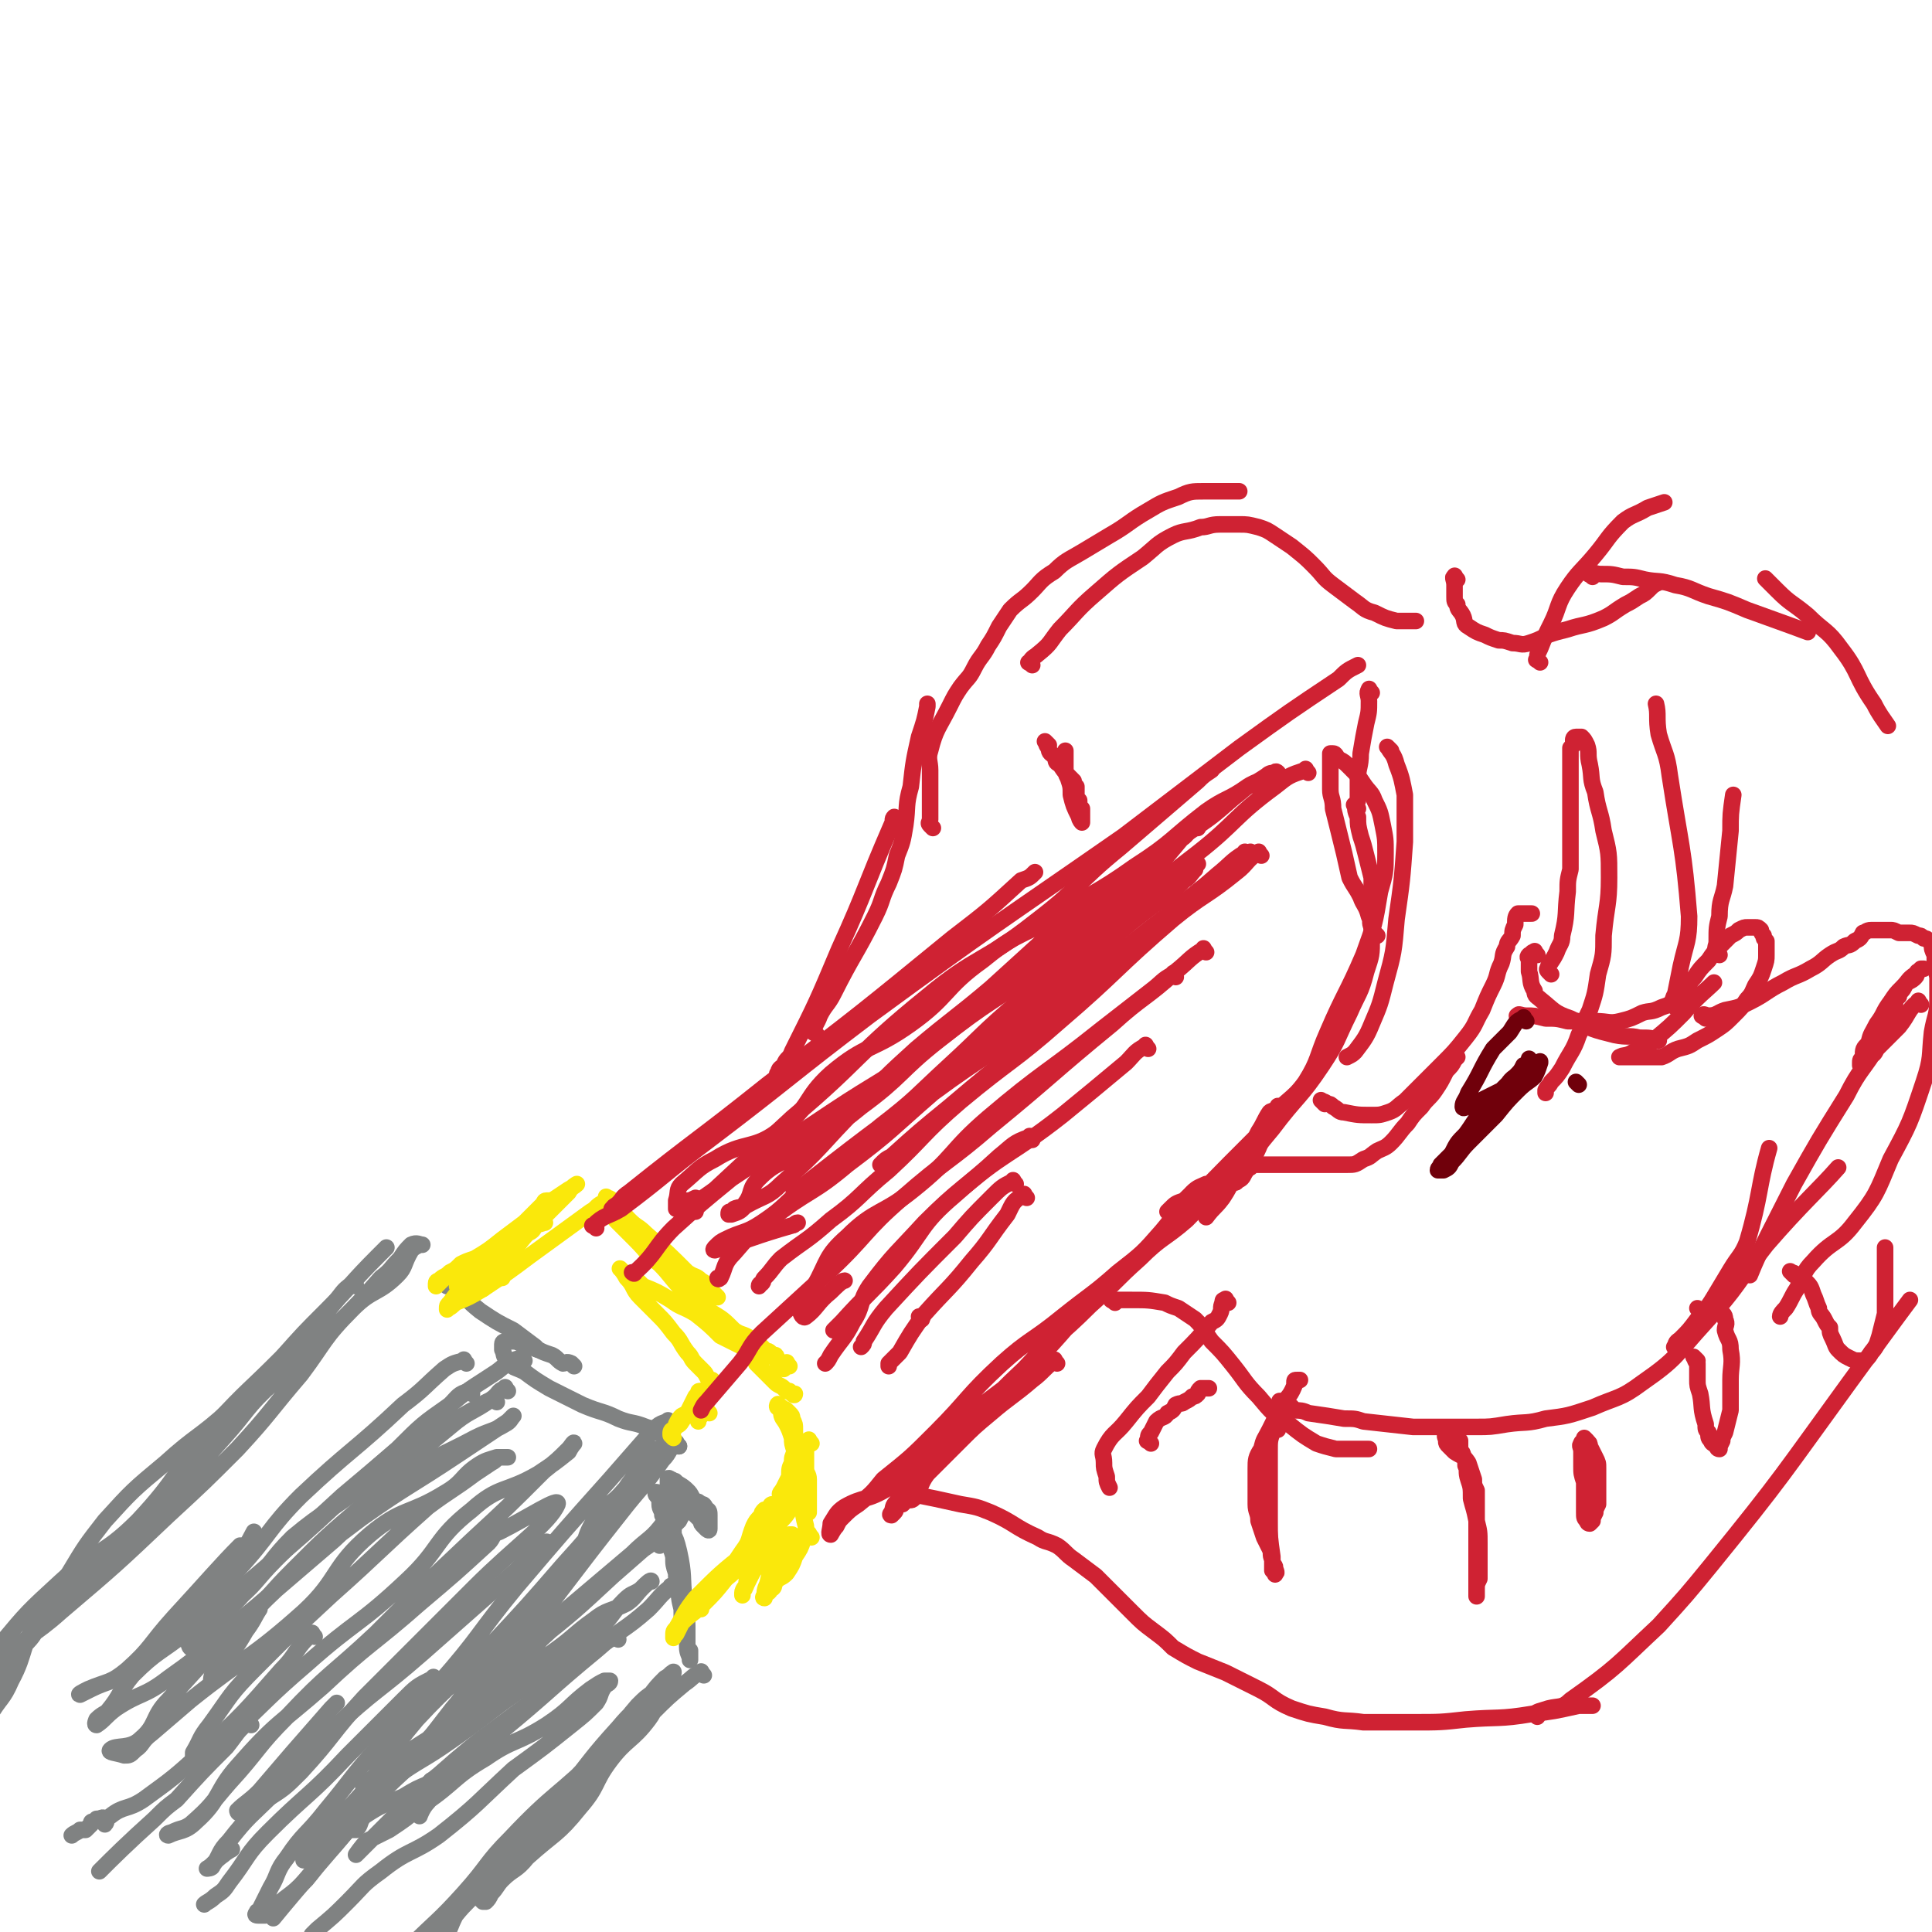 <svg viewBox='0 0 700 700' version='1.1' xmlns='http://www.w3.org/2000/svg' xmlns:xlink='http://www.w3.org/1999/xlink'><g fill='none' stroke='#808282' stroke-width='6' stroke-linecap='round' stroke-linejoin='round'><path d='M1,597c-1,-1 -2,-1 -1,-1 10,-12 10,-12 22,-23 13,-12 15,-9 28,-22 15,-16 13,-18 28,-35 12,-13 12,-12 24,-24 8,-9 8,-9 16,-17 10,-10 9,-10 19,-20 1,-1 1,-1 3,-3 '/><path d='M129,466c-1,-1 -1,-2 -1,-1 -3,2 -3,2 -6,6 -5,6 -5,6 -11,12 -14,14 -14,14 -28,28 -11,10 -12,9 -23,19 -12,10 -12,10 -22,21 -7,9 -7,9 -13,19 -5,8 -4,8 -10,17 -3,6 -3,6 -8,11 -2,3 -2,2 -4,5 -1,1 0,2 0,3 -1,0 -1,0 -1,0 -1,0 -1,0 -1,1 -1,0 -1,0 -1,0 -1,0 -1,0 -1,1 0,0 0,0 0,1 0,0 0,1 0,0 1,-3 0,-5 2,-7 9,-10 11,-9 21,-18 20,-17 20,-17 39,-35 13,-12 13,-12 25,-24 12,-13 11,-13 23,-27 9,-12 8,-13 19,-24 7,-7 9,-5 16,-12 3,-3 2,-4 5,-9 1,-1 1,-1 3,-2 0,0 1,0 1,0 -1,0 -2,-1 -4,0 -2,2 -2,2 -4,5 -4,4 -3,4 -7,7 -7,8 -7,8 -15,16 -12,11 -13,10 -24,22 -10,9 -9,10 -18,20 -10,11 -9,11 -20,21 -12,12 -13,11 -25,23 -11,10 -13,9 -21,21 -8,10 -5,12 -11,23 -3,7 -4,6 -8,13 -4,5 -6,8 -8,11 '/><path d='M162,466c-1,-1 -2,-2 -1,-1 1,0 2,1 4,2 5,4 4,4 9,8 6,4 6,4 12,7 4,3 4,3 8,6 0,0 0,1 1,1 '/><path d='M208,495c-1,-1 -1,-1 -1,-1 -2,-1 -2,0 -3,0 -2,-1 -2,-2 -4,-3 -3,-1 -3,-1 -5,-2 -3,-1 -3,-1 -5,-2 -2,0 -2,-1 -4,-1 -1,0 -1,0 -3,0 0,0 -1,0 -1,1 0,0 0,1 0,2 1,2 0,2 2,4 2,3 2,2 6,4 4,3 4,3 9,6 6,3 6,3 12,6 7,3 7,2 13,5 5,2 5,1 10,3 3,1 3,1 6,3 1,1 1,1 3,2 1,1 1,1 2,2 0,0 0,0 1,0 0,0 0,0 0,0 '/><path d='M246,524c-1,-1 -1,-2 -1,-1 -3,2 -2,3 -5,6 -7,10 -8,10 -15,19 -19,24 -19,25 -38,49 -14,17 -15,17 -29,33 -12,13 -13,12 -25,25 -17,20 -25,29 -34,40 '/><path d='M243,516c-1,-1 -1,-2 -1,-1 -4,1 -4,2 -7,5 -7,8 -7,8 -14,16 -17,19 -17,19 -34,39 -14,17 -13,18 -28,35 -10,12 -12,11 -22,23 -10,11 -9,11 -19,23 -7,9 -8,8 -14,17 -4,5 -3,6 -6,11 -2,4 -2,4 -4,8 0,1 -1,0 -1,1 -1,1 0,1 1,1 0,0 0,0 1,0 0,0 0,0 1,0 0,-1 0,-1 1,-2 0,0 0,-1 1,-1 2,-2 3,-1 5,-3 4,-3 4,-3 8,-7 5,-6 4,-6 10,-12 11,-13 11,-13 22,-25 11,-12 11,-12 21,-25 7,-8 5,-9 12,-16 8,-9 9,-8 17,-17 8,-9 9,-9 15,-19 5,-8 3,-10 8,-17 4,-6 5,-4 10,-10 4,-4 3,-5 7,-10 1,-2 1,-3 3,-5 0,0 1,0 2,0 0,0 0,0 0,1 0,1 0,1 -1,2 -1,1 -1,1 -3,2 -2,3 -3,3 -5,6 -4,5 -3,6 -8,11 -8,10 -8,10 -17,20 -13,15 -13,15 -27,30 -12,13 -13,12 -26,26 -11,13 -10,14 -20,27 -9,10 -9,10 -18,20 -2,2 -1,2 -3,4 '/><path d='M246,538c-1,-1 -2,-2 -1,-1 1,1 2,1 4,3 1,1 1,1 2,3 0,0 0,0 1,1 1,0 1,0 2,1 1,0 1,0 2,2 1,0 1,1 1,2 0,1 0,1 0,2 0,0 0,0 0,1 0,0 0,0 0,1 0,0 0,0 0,1 0,0 0,0 0,0 0,1 -1,0 -1,0 -1,-1 -1,-1 -1,-1 -1,-1 -1,-1 -1,-2 -1,-1 -1,-1 -3,-3 -1,-2 0,-2 -2,-4 -1,-2 -1,-2 -3,-4 -1,-1 -1,-1 -2,-3 0,-1 -1,-1 -1,-1 -1,-1 -1,0 -1,0 0,3 0,3 1,6 0,6 0,6 1,11 0,5 0,5 1,11 0,5 0,5 1,10 0,5 0,5 1,9 0,4 0,4 1,7 0,3 0,3 1,5 0,2 0,2 1,3 0,1 0,1 0,2 0,0 0,0 0,1 0,0 0,1 0,0 0,-1 -1,-2 -1,-4 0,-4 0,-4 0,-8 0,-4 -1,-4 -1,-9 -1,-9 0,-9 -2,-18 -1,-4 -1,-4 -3,-8 -1,-3 -1,-3 -3,-5 0,-2 -1,-2 -1,-4 0,-1 0,-1 0,-2 0,-1 -1,-1 -1,-1 -1,-1 0,-2 0,-1 0,0 0,1 1,2 1,3 1,3 2,6 0,4 0,4 1,8 0,3 1,3 2,7 0,3 0,3 1,6 0,2 0,2 1,3 0,2 0,2 1,3 0,1 0,1 1,3 0,0 0,0 0,1 0,0 0,0 0,0 '/><path d='M255,607c-1,-1 -1,-2 -1,-1 -3,1 -3,2 -6,4 -6,5 -6,5 -12,11 -15,15 -16,14 -30,30 -8,9 -7,10 -14,19 -4,5 -4,5 -9,10 -3,3 -3,2 -7,5 -1,1 -2,1 -2,3 0,0 0,0 1,1 0,0 0,0 1,0 1,-1 1,-1 2,-3 2,-2 2,-3 4,-5 4,-4 5,-3 9,-8 10,-9 11,-8 19,-18 7,-8 5,-9 11,-17 6,-8 8,-7 14,-15 3,-4 2,-5 5,-10 2,-2 2,-2 3,-5 1,-1 1,-3 1,-2 -1,0 -1,1 -3,2 -3,3 -3,3 -6,7 -5,5 -6,5 -11,11 -10,11 -10,12 -19,23 -9,10 -9,10 -17,20 -7,7 -7,7 -14,15 -4,5 -5,5 -9,10 -2,4 -2,5 -4,9 -1,1 -2,2 -2,2 -1,0 0,-1 0,-2 0,-1 0,-1 1,-3 1,-2 1,-1 2,-3 3,-4 2,-4 5,-7 6,-7 7,-6 14,-13 12,-14 11,-15 24,-29 9,-10 9,-9 19,-19 4,-5 4,-5 10,-10 3,-2 4,-2 7,-4 0,-1 0,-2 -1,-3 0,0 0,-1 0,0 -1,0 -2,0 -3,1 -3,2 -3,2 -6,5 -7,8 -6,9 -13,17 -16,16 -17,14 -33,31 -9,9 -8,10 -17,20 -9,10 -10,10 -19,19 -8,8 -8,8 -16,16 -2,1 -2,1 -3,3 '/></g>
<g fill='none' stroke='#FAE80B' stroke-width='6' stroke-linecap='round' stroke-linejoin='round'><path d='M167,467c-1,-1 -2,-1 -1,-1 0,-1 2,-1 3,-2 2,-1 2,-1 4,-3 3,-3 3,-3 6,-6 0,0 0,0 1,-1 0,-1 1,-1 1,-2 0,-1 0,-1 0,-1 -1,0 -1,0 -1,1 -2,1 -2,1 -4,2 -2,1 -2,1 -4,2 -3,1 -3,1 -5,2 -2,2 -2,2 -4,3 -2,2 -2,1 -4,3 0,0 -1,0 -1,1 0,0 0,1 0,1 1,-1 1,-1 2,-2 2,-2 2,-2 4,-3 4,-3 4,-3 8,-5 5,-3 5,-3 10,-7 4,-3 4,-3 8,-6 2,-2 2,-2 4,-4 1,-1 1,-1 3,-3 0,0 0,-1 1,-1 0,0 1,0 1,0 -1,1 -1,1 -2,2 -2,2 -2,2 -5,5 -4,4 -4,3 -8,7 -8,7 -8,8 -14,15 -4,4 -4,4 -7,8 -1,1 -1,1 -1,2 0,0 0,1 0,0 1,0 2,-1 3,-2 5,-2 5,-2 10,-5 9,-6 9,-6 17,-12 11,-8 11,-8 22,-16 2,-1 2,-2 4,-3 '/><path d='M182,463c-1,-1 -2,-1 -1,-1 0,-2 1,-2 2,-3 2,-3 1,-4 4,-7 3,-4 3,-4 7,-8 6,-6 6,-6 12,-12 1,-2 3,-3 3,-3 0,0 -1,1 -3,2 -3,2 -3,2 -6,4 -5,4 -5,4 -9,8 -7,5 -7,5 -13,11 -4,3 -4,3 -8,7 -1,1 -1,1 -3,3 0,0 0,0 0,1 0,0 0,1 0,0 2,-1 2,-1 4,-3 4,-3 4,-3 7,-6 4,-3 4,-3 8,-5 2,-2 2,-2 5,-4 2,-1 2,-1 3,-3 1,0 1,-1 2,-1 0,0 0,0 1,0 0,0 1,0 0,0 -2,1 -2,0 -5,2 -3,2 -3,2 -6,5 -3,3 -3,3 -6,6 -2,3 -2,3 -4,6 0,1 -1,1 -1,3 0,1 0,1 0,2 0,0 0,0 0,0 '/><path d='M221,435c-1,-1 -2,-2 -1,-1 1,0 2,1 3,2 3,3 2,3 5,6 3,3 3,2 6,5 8,7 8,7 15,14 3,2 3,1 5,3 2,1 1,1 3,3 0,0 0,0 1,1 0,0 0,0 1,1 0,0 1,1 1,1 0,0 0,0 -1,-1 0,0 0,0 -1,0 -1,-1 -2,-1 -3,-3 -2,-1 -2,-2 -4,-3 -4,-3 -4,-3 -7,-6 -3,-2 -2,-3 -5,-5 -3,-2 -3,-2 -5,-4 -3,-2 -3,-2 -5,-4 -2,-1 -2,-1 -4,-2 -1,0 -1,0 -2,-1 0,-1 0,-1 0,-1 0,-1 -1,0 -1,0 0,1 1,2 2,3 3,3 3,3 6,6 5,5 4,5 9,9 4,4 4,5 8,9 5,4 5,4 10,8 5,3 5,3 9,7 3,2 3,1 6,3 1,1 1,1 3,3 0,0 0,0 1,1 0,0 0,0 1,1 0,0 0,0 0,1 0,0 0,1 0,1 -1,0 -1,-1 -2,-1 -3,-1 -3,-1 -6,-3 -4,-2 -4,-2 -8,-4 -4,-4 -4,-4 -9,-8 -5,-3 -5,-2 -9,-5 -5,-3 -5,-3 -10,-5 -2,-2 -2,-2 -4,-4 -1,0 -2,0 -3,-1 -1,-1 -2,-2 -1,-1 0,0 1,1 2,3 3,3 2,4 5,7 3,3 3,3 6,6 3,3 3,3 6,7 3,3 2,3 5,7 2,2 1,2 3,4 2,2 2,2 3,3 1,1 1,2 2,3 0,0 0,0 1,0 0,0 0,0 0,0 '/><path d='M286,495c-1,-1 -1,-2 -1,-1 -1,0 -1,1 -1,2 0,0 0,-1 0,-1 0,-1 -1,0 -1,0 -1,0 -1,-1 -1,-1 -1,-1 0,-2 -1,-3 -1,0 -1,0 -2,-1 -1,-1 -1,0 -2,-1 -1,-1 -1,-1 -2,-2 0,0 -1,0 -1,0 -1,0 -1,-1 -1,-1 -1,-1 -1,0 -1,0 -1,0 -1,0 -1,0 0,1 0,2 1,3 1,3 1,3 2,5 2,2 2,2 4,4 2,2 2,2 3,3 1,1 2,1 3,2 0,0 0,0 1,1 0,0 0,0 1,0 0,0 0,0 1,1 0,0 0,0 0,0 1,1 1,0 1,0 '/><path d='M294,523c-1,-1 -1,-2 -1,-1 -1,0 -1,0 -1,1 0,1 0,1 0,2 0,2 0,2 0,4 0,3 0,3 0,6 0,2 0,2 0,5 0,2 0,2 0,3 0,1 0,1 0,3 0,0 0,0 0,1 0,0 0,1 0,1 0,0 1,0 1,0 0,0 0,-1 0,-1 0,-1 0,-1 0,-2 0,-2 0,-2 0,-4 0,-3 0,-3 0,-5 0,-2 -1,-2 -1,-4 0,-1 0,-2 0,-3 0,-1 -1,-2 -1,-1 -1,0 0,1 0,3 0,3 0,3 0,6 0,2 0,2 0,5 0,2 0,2 0,4 0,3 0,3 1,7 0,1 0,1 0,3 0,0 0,0 0,1 0,0 0,0 0,0 '/><path d='M294,557c-1,-1 -1,-2 -1,-1 -1,0 -1,1 -2,2 -1,3 -1,3 -3,6 -1,3 -1,3 -3,6 -2,2 -2,1 -4,3 -1,2 0,2 -2,3 0,1 -1,1 -2,2 0,0 -1,1 0,1 0,-2 0,-3 1,-5 1,-4 1,-4 3,-7 2,-3 2,-2 3,-5 1,-2 1,-2 1,-4 0,-1 0,-1 1,-2 0,0 1,0 1,0 -1,0 -2,0 -3,1 -2,1 -2,2 -4,4 -3,3 -3,3 -5,6 -2,2 -2,2 -4,5 -1,1 0,2 -1,3 0,1 -1,1 -1,2 0,0 0,1 0,1 0,-1 0,-2 1,-3 1,-2 1,-2 2,-4 2,-4 3,-4 4,-8 2,-4 2,-4 3,-9 2,-3 2,-3 3,-6 1,-2 1,-2 2,-4 0,-1 0,-1 1,-2 0,-1 0,-1 0,-1 0,-1 0,0 -1,1 -1,0 -1,0 -1,0 -1,-1 0,-1 1,-3 1,-2 1,-2 2,-4 0,-3 0,-3 1,-5 0,-2 0,-2 1,-4 0,-2 0,-2 0,-4 0,-2 0,-2 0,-4 0,-2 0,-2 -1,-4 0,-1 0,-1 -1,-2 -1,-1 -1,-1 -1,-1 -1,-1 -1,0 -2,0 0,0 0,-1 0,-1 0,-1 -1,0 -1,0 -1,0 0,-2 0,-1 0,0 0,1 1,2 0,3 1,3 2,5 1,2 1,2 2,5 0,2 0,2 1,5 0,2 0,2 0,4 0,1 0,1 0,3 0,0 0,0 0,1 0,0 1,0 1,1 0,0 0,0 0,1 0,0 0,0 0,1 0,0 0,0 0,1 0,0 0,0 0,0 0,3 0,3 -1,5 -2,4 -2,5 -5,8 -5,6 -6,5 -12,11 -10,8 -10,8 -19,17 -4,5 -4,6 -7,11 -1,1 -1,1 -1,3 0,0 0,1 0,0 0,0 0,0 1,-1 1,-2 1,-2 2,-4 4,-4 4,-3 8,-7 4,-4 4,-4 8,-9 5,-4 4,-4 9,-9 3,-2 3,-1 6,-4 1,0 1,-1 1,-1 0,-1 0,-1 0,-1 -1,0 -1,0 -2,1 -2,1 -1,1 -3,3 -4,3 -4,3 -7,7 -3,3 -3,3 -6,6 -2,2 -2,2 -4,4 -2,2 -2,2 -3,3 0,1 -1,2 0,2 0,-1 0,-2 1,-4 2,-3 3,-2 5,-5 5,-6 5,-6 9,-12 3,-4 2,-4 4,-9 1,-2 1,-2 3,-4 0,-1 0,-1 1,-2 0,0 0,0 1,0 0,0 0,0 1,-1 0,0 0,-1 1,-1 0,0 0,0 0,0 '/><path d='M257,512c-1,-1 -1,-2 -1,-1 -1,0 -1,0 -1,1 0,0 -1,0 -1,1 -1,0 -1,0 -1,1 0,0 0,1 0,1 0,-1 0,-2 1,-4 0,-1 0,-1 1,-3 0,-2 0,-2 1,-4 0,0 0,-1 1,-1 0,0 1,0 1,0 -1,0 -1,0 -2,0 -1,1 -1,1 -2,2 -1,3 -1,3 -3,5 -2,2 -2,2 -4,3 -1,1 -1,1 -2,3 0,1 0,1 -1,2 0,0 -1,1 -1,1 0,0 0,-1 1,-1 1,-2 2,-1 3,-3 2,-3 2,-3 3,-5 1,-2 1,-2 2,-4 0,0 0,0 1,-1 0,-1 0,-1 1,-1 0,0 1,0 1,0 -1,1 -2,1 -2,2 0,0 0,0 0,1 0,0 0,0 0,0 '/><path d='M244,521c-1,-1 -1,-1 -1,-1 '/></g>
<g fill='none' stroke='#CF2233' stroke-width='6' stroke-linecap='round' stroke-linejoin='round'><path d='M223,439c-1,-1 -2,-1 -1,-1 0,-1 1,-1 2,-2 2,-2 1,-2 4,-4 25,-20 25,-19 50,-39 34,-26 34,-26 67,-53 13,-10 13,-10 25,-21 3,-1 3,-1 5,-3 '/><path d='M216,445c-1,-1 -2,-1 -1,-1 4,-4 5,-3 10,-6 16,-12 16,-13 32,-25 29,-22 29,-23 58,-45 45,-33 46,-33 92,-65 21,-16 21,-16 42,-32 18,-13 18,-13 36,-25 3,-3 3,-3 7,-5 '/><path d='M252,439c-1,-1 -2,-1 -1,-1 3,-4 4,-4 8,-7 14,-13 14,-13 28,-26 25,-21 23,-23 49,-44 18,-15 20,-12 39,-27 17,-13 15,-14 31,-27 14,-12 14,-12 28,-24 2,-2 2,-2 5,-4 '/><path d='M497,251c-1,-1 -1,-2 -1,-1 -1,1 0,2 0,4 0,4 0,4 -1,8 -1,5 -1,5 -2,11 0,5 -1,5 -1,9 0,4 0,4 0,7 0,0 0,0 0,1 '/><path d='M504,272c-1,-1 -2,-2 -1,-1 1,2 2,2 3,6 2,5 2,6 3,11 0,8 0,9 0,17 -1,14 -1,14 -3,28 -1,12 -1,12 -4,23 -2,8 -2,8 -5,15 -2,5 -3,6 -6,10 -1,1 -1,1 -3,2 0,0 0,0 0,0 '/><path d='M499,339c-1,-1 -1,-1 -1,-1 -1,-1 -1,-1 -1,-2 -1,-2 0,-2 -1,-4 -1,-4 -2,-4 -3,-7 -2,-4 -2,-3 -4,-7 -2,-9 -2,-9 -4,-17 -1,-4 -1,-4 -2,-8 0,-4 -1,-4 -1,-7 0,-2 0,-3 0,-5 0,-2 0,-2 0,-4 0,-1 0,-1 0,-2 0,-1 0,-1 0,-2 0,0 0,0 1,0 1,0 1,1 2,2 2,1 2,1 4,3 3,3 3,3 5,6 2,3 3,3 4,6 2,4 2,4 3,9 1,5 1,5 1,10 0,7 0,7 -2,14 -2,12 -2,12 -6,23 -6,14 -7,14 -13,28 -4,9 -3,10 -8,18 -5,7 -7,6 -12,13 -4,6 -3,7 -6,13 -2,4 -2,4 -4,7 -1,2 -1,2 -3,3 0,1 -1,0 -2,0 -1,0 -1,0 -1,0 '/><path d='M492,293c-1,-1 -2,-2 -1,-1 0,1 0,2 1,4 0,3 0,3 1,7 1,3 1,3 2,7 1,4 1,4 2,8 0,5 0,5 0,11 0,5 0,5 0,11 0,6 0,6 -2,12 -2,8 -3,8 -6,15 -5,10 -4,10 -10,19 -8,12 -9,11 -18,23 -5,6 -5,6 -10,13 -5,5 -4,6 -8,12 -3,4 -3,3 -6,7 '/><path d='M383,494c-1,-1 -1,-2 -1,-1 -4,3 -4,4 -8,7 -7,6 -8,6 -15,12 -6,5 -6,5 -11,10 -6,6 -6,6 -12,12 -3,4 -2,5 -5,9 -1,1 -1,0 -3,1 0,0 0,0 -1,1 -1,0 -1,0 -2,1 -1,1 0,1 -1,2 -1,1 -1,1 -1,1 -1,0 0,-1 0,-1 1,-2 0,-2 2,-4 2,-4 2,-4 5,-7 6,-6 7,-5 13,-12 14,-14 13,-15 28,-29 11,-12 12,-11 24,-23 9,-8 9,-9 18,-17 8,-8 9,-7 17,-14 6,-6 5,-6 11,-13 5,-5 5,-5 10,-11 3,-4 3,-4 5,-8 2,-3 2,-4 4,-7 1,-1 2,0 3,-1 0,0 0,-2 0,-1 -1,1 -2,2 -4,4 -2,3 -2,4 -4,7 -16,16 -16,16 -32,33 -14,14 -14,13 -28,27 -12,12 -11,13 -23,24 -11,10 -12,9 -23,19 -8,8 -8,8 -17,15 -5,5 -5,6 -10,9 -8,5 -9,3 -16,7 -3,2 -3,3 -5,6 0,2 -1,4 0,4 0,0 1,-2 2,-3 1,-2 1,-2 2,-3 3,-3 3,-3 6,-5 5,-4 5,-4 9,-9 10,-8 10,-8 19,-17 12,-12 11,-13 24,-25 10,-9 11,-8 22,-17 10,-8 11,-8 20,-16 9,-7 9,-7 16,-15 6,-7 5,-8 11,-14 2,-2 3,-2 5,-3 1,0 2,0 2,0 0,0 -1,0 -3,1 -4,2 -4,2 -7,5 -3,1 -3,1 -5,3 -1,1 -1,1 -1,1 '/><path d='M474,280c-1,-1 -1,-2 -1,-1 -6,2 -6,2 -11,6 -15,11 -14,13 -28,24 -27,21 -27,20 -54,40 -20,14 -21,13 -40,28 -14,11 -13,13 -28,24 -11,9 -11,8 -22,16 -7,5 -9,4 -15,10 -4,4 -2,5 -5,9 -1,2 -2,1 -4,2 0,0 0,0 -1,1 -1,0 -1,0 -1,1 0,0 0,0 1,0 3,-1 3,-1 5,-3 7,-4 8,-3 13,-8 15,-13 14,-14 28,-28 10,-11 10,-11 21,-21 13,-11 14,-11 27,-22 11,-10 11,-10 22,-20 13,-11 13,-11 26,-21 11,-8 12,-7 23,-15 9,-6 9,-6 17,-13 4,-3 4,-4 9,-6 3,-2 4,-1 7,-2 0,0 0,-1 0,-1 -1,-1 -1,0 -1,0 -1,0 -2,0 -3,1 -3,2 -3,2 -7,4 -7,5 -8,4 -15,9 -13,10 -12,11 -26,20 -14,10 -15,9 -30,19 -13,7 -14,6 -25,15 -14,10 -12,13 -26,23 -14,10 -16,7 -29,18 -10,9 -7,12 -18,20 -10,8 -13,4 -24,11 -6,3 -6,4 -12,9 -2,2 -1,3 -2,6 0,1 0,1 0,3 0,0 0,0 0,0 0,0 0,0 1,0 2,-1 1,-1 3,-3 1,0 1,0 3,-1 0,0 0,0 0,0 '/><path d='M434,300c-1,-1 -1,-2 -1,-1 -3,2 -2,3 -5,5 -6,7 -6,8 -14,14 -20,16 -20,15 -41,32 -18,14 -17,15 -36,29 -17,13 -18,12 -36,24 -18,12 -18,12 -36,24 -11,9 -11,9 -21,18 -7,7 -6,9 -14,16 0,1 -1,0 -1,0 '/><path d='M289,433c-1,-1 -2,-1 -1,-1 43,-34 45,-33 89,-68 13,-11 12,-12 25,-23 8,-7 8,-7 16,-13 6,-4 6,-4 11,-9 2,-1 2,-2 4,-4 0,-1 1,-2 1,-2 -1,0 -2,1 -3,2 -2,1 -2,1 -4,2 -4,3 -5,2 -9,5 -8,6 -7,7 -16,14 -16,14 -17,13 -33,27 -13,11 -13,12 -25,23 -12,11 -12,12 -25,22 -13,11 -13,10 -26,21 -9,7 -8,8 -17,14 -6,4 -7,3 -13,6 -2,1 -2,1 -4,3 0,0 -1,1 0,1 13,-4 14,-5 28,-9 1,0 1,-1 2,-1 '/><path d='M452,310c-1,-1 -1,-2 -1,-1 -5,3 -5,4 -10,8 -15,13 -15,13 -30,26 -20,18 -20,19 -40,36 -14,11 -14,11 -27,22 -11,9 -11,9 -21,18 -2,1 -2,1 -4,3 '/><path d='M454,310c-1,-1 -1,-2 -1,-1 -4,2 -4,3 -7,5 -11,8 -11,8 -21,16 -25,19 -24,20 -49,39 -18,14 -19,13 -38,27 -15,13 -15,14 -31,26 -13,11 -14,9 -28,20 -7,5 -7,5 -13,12 -4,4 -3,5 -5,9 0,0 -1,1 -1,0 0,0 0,0 0,0 '/><path d='M457,310c-1,-1 -1,-2 -1,-1 -4,2 -4,4 -8,7 -11,9 -12,8 -23,17 -21,18 -20,19 -41,37 -17,15 -18,14 -36,29 -14,12 -13,13 -26,25 -11,9 -10,10 -21,18 -9,8 -9,7 -18,14 -3,3 -3,4 -6,7 -1,1 0,1 -1,2 0,0 -1,0 -1,1 0,0 0,0 0,0 '/><path d='M437,345c-1,-1 -1,-2 -1,-1 -5,3 -5,4 -10,8 -11,10 -12,9 -23,19 -22,18 -22,19 -44,37 -15,13 -16,12 -32,26 -14,12 -13,14 -27,27 -12,11 -12,11 -24,22 -5,5 -4,6 -8,11 -6,7 -6,7 -12,14 -1,1 -1,1 -2,3 '/><path d='M426,354c-1,-1 -1,-2 -1,-1 -4,2 -4,3 -8,6 -9,7 -9,7 -18,14 -20,16 -21,15 -41,32 -14,12 -12,14 -27,26 -11,9 -14,7 -24,17 -8,7 -7,9 -12,18 -3,5 -3,5 -5,9 0,1 1,3 2,2 4,-3 4,-5 9,-9 2,-2 4,-4 5,-4 '/><path d='M416,380c-1,-1 -1,-2 -1,-1 -4,2 -4,3 -7,6 -12,10 -12,10 -23,19 -19,15 -21,13 -39,29 -13,11 -11,13 -22,26 -9,10 -10,10 -19,20 -1,1 -1,1 -3,3 '/><path d='M374,413c-1,-1 -1,-2 -1,-1 -6,2 -6,3 -11,7 -13,12 -14,11 -27,24 -10,11 -11,11 -20,23 -4,6 -2,7 -6,13 -3,6 -4,6 -8,12 -1,2 -1,2 -2,3 '/><path d='M368,429c-1,-1 -1,-2 -1,-1 -4,2 -4,2 -8,6 -7,7 -7,7 -13,14 -13,13 -13,13 -25,26 -5,6 -4,6 -8,12 0,1 0,1 -1,2 0,0 0,0 0,0 '/><path d='M372,434c-1,-1 -1,-2 -1,-1 -4,2 -4,3 -6,7 -7,9 -6,9 -13,17 -8,10 -9,10 -17,19 -5,7 -5,7 -9,14 -2,2 -2,2 -4,4 0,1 0,1 0,1 '/><path d='M334,478c-1,-1 -1,-1 -1,-1 '/></g>
<g fill='none' stroke='#808282' stroke-width='6' stroke-linecap='round' stroke-linejoin='round'><path d='M239,560c-1,-1 -1,-1 -1,-1 '/><path d='M247,546c-1,-1 -1,-2 -1,-1 -3,2 -2,3 -5,6 -5,7 -6,6 -12,12 -13,11 -13,11 -26,22 -9,7 -10,6 -19,14 -5,5 -5,6 -9,12 -1,1 -1,2 -2,4 0,0 0,1 0,1 0,-1 0,-2 1,-3 1,-1 2,0 3,-2 3,-2 3,-2 6,-4 7,-6 7,-6 13,-13 10,-9 9,-10 19,-19 10,-9 10,-8 20,-15 6,-5 6,-4 11,-9 1,-2 1,-2 3,-4 0,0 1,-1 1,0 -2,1 -2,1 -4,3 -4,3 -4,3 -8,7 -8,7 -8,7 -16,14 -14,13 -14,13 -29,25 -10,9 -10,9 -21,18 -10,9 -9,9 -19,18 -8,6 -7,7 -15,13 -3,1 -3,1 -6,2 0,0 -1,0 0,0 0,0 0,-1 1,-1 2,-2 2,-2 5,-3 6,-4 6,-4 11,-9 11,-7 11,-7 22,-14 15,-11 15,-11 30,-22 7,-5 7,-6 14,-11 5,-4 6,-3 12,-6 3,-2 3,-3 6,-6 1,-1 3,-3 3,-2 -1,0 -2,1 -4,3 -3,2 -3,1 -6,4 -5,5 -4,6 -10,11 -13,11 -14,11 -27,21 -13,9 -13,10 -26,19 -10,7 -10,6 -20,13 -6,4 -6,4 -10,8 -3,4 -3,4 -5,8 0,2 0,2 0,3 0,0 1,0 1,0 2,-2 1,-3 3,-5 6,-4 7,-4 14,-7 5,-3 5,-3 10,-5 0,-1 0,-1 1,-1 '/><path d='M244,576c-1,-1 -1,-2 -1,-1 -4,3 -4,4 -8,8 -9,8 -10,7 -19,15 -17,14 -17,15 -34,29 -10,8 -11,7 -21,16 -4,4 -4,5 -7,10 -2,2 -2,4 -2,5 0,0 1,-3 3,-5 1,-2 0,-2 2,-4 5,-5 6,-5 11,-9 6,-4 6,-4 12,-8 1,-1 1,-1 2,-2 '/><path d='M224,594c-1,-1 -1,-2 -1,-1 -4,2 -4,2 -8,5 -9,8 -9,8 -18,15 -19,15 -20,14 -38,30 -9,7 -8,8 -17,16 -5,5 -5,5 -9,9 -2,2 -4,4 -4,4 0,0 2,-3 4,-5 4,-2 4,-2 8,-4 6,-4 6,-4 12,-9 12,-8 11,-10 23,-17 10,-7 11,-5 22,-12 9,-6 8,-7 16,-13 3,-2 3,-2 5,-3 1,0 2,0 2,0 0,1 -1,1 -2,2 -2,3 -1,3 -3,6 -4,4 -4,4 -9,8 -10,8 -10,8 -21,16 -13,12 -13,13 -27,24 -10,7 -11,5 -21,13 -7,5 -6,5 -12,11 -5,5 -5,5 -11,10 -1,1 -1,1 -2,2 '/><path d='M184,504c-1,-1 -1,-2 -1,-1 -3,1 -2,2 -5,4 -7,5 -8,4 -15,10 -16,13 -16,14 -31,28 -14,12 -14,12 -26,24 -8,8 -8,9 -16,17 -5,6 -6,6 -11,13 -2,3 -1,3 -2,7 0,1 -1,3 0,3 1,-1 2,-3 3,-5 5,-7 5,-6 9,-13 3,-4 3,-5 5,-8 '/><path d='M180,508c-1,-1 -1,-2 -1,-1 -4,1 -4,2 -8,4 -7,4 -7,4 -13,8 -13,10 -13,10 -26,19 -13,10 -14,9 -26,19 -8,8 -7,9 -15,17 -4,5 -4,5 -9,10 -3,3 -3,4 -5,8 -1,0 0,0 1,0 0,0 0,0 1,0 '/><path d='M190,493c-1,-1 -1,-2 -1,-1 -5,1 -5,2 -9,5 -9,6 -10,6 -18,13 -19,16 -19,16 -38,32 -12,11 -12,11 -24,23 -8,8 -7,9 -16,16 -6,6 -9,4 -15,10 -1,2 -1,5 0,6 1,1 3,0 4,-2 3,-5 0,-7 3,-12 3,-7 4,-7 8,-14 4,-7 6,-10 8,-14 '/><path d='M169,494c-1,-1 -1,-2 -1,-1 -4,1 -4,1 -7,3 -8,7 -7,7 -15,13 -18,17 -19,16 -37,33 -12,12 -11,14 -23,27 -11,11 -11,11 -22,22 -9,8 -9,8 -19,15 -5,4 -6,3 -12,6 -2,1 -4,2 -4,2 -1,0 1,-1 3,-2 7,-3 8,-2 14,-7 9,-8 8,-9 17,-19 12,-13 17,-19 24,-26 '/><path d='M171,505c-1,-1 -1,-2 -1,-1 -4,1 -4,2 -7,5 -10,7 -10,7 -19,16 -21,18 -20,19 -41,37 -17,15 -18,15 -35,29 -10,8 -11,7 -20,16 -5,6 -4,7 -9,13 -1,1 -2,1 -4,3 0,0 -1,2 0,2 3,-2 3,-3 7,-6 9,-6 10,-4 19,-11 17,-12 16,-13 32,-26 14,-12 14,-12 28,-24 12,-11 11,-12 25,-22 12,-9 13,-8 26,-15 6,-3 6,-2 11,-5 2,-1 2,-2 3,-3 0,0 -1,1 -2,2 -9,6 -9,6 -18,12 -18,12 -18,11 -35,23 -16,12 -16,12 -31,26 -20,19 -20,19 -39,40 -6,6 -4,9 -10,14 -4,4 -9,2 -11,4 -1,1 2,1 5,2 2,0 2,0 4,-2 3,-2 2,-3 6,-6 7,-6 7,-6 14,-12 20,-16 22,-15 41,-32 13,-12 10,-16 24,-28 12,-10 14,-7 27,-15 7,-4 6,-6 12,-10 3,-2 4,-2 7,-3 2,0 4,0 4,0 0,0 -2,0 -3,0 -1,0 -1,1 -3,2 -3,2 -3,2 -6,4 -8,6 -9,6 -17,12 -18,16 -17,16 -35,32 -14,13 -14,13 -27,26 -10,10 -9,10 -17,21 -4,5 -3,5 -6,10 0,1 0,1 0,3 0,0 0,1 1,1 2,0 2,0 4,-2 4,-3 4,-4 8,-8 14,-13 14,-14 28,-26 18,-16 19,-14 36,-30 13,-12 10,-15 24,-26 10,-9 12,-6 24,-13 6,-4 6,-4 11,-8 1,-2 2,-3 2,-3 0,-1 -1,1 -2,2 -4,4 -4,4 -9,8 -13,13 -13,13 -26,25 -18,17 -18,17 -35,34 -16,15 -17,14 -32,30 -11,11 -10,12 -21,24 -7,8 -6,8 -14,15 -3,2 -3,1 -7,3 -1,0 -2,1 -1,1 4,-2 6,-1 10,-5 9,-8 7,-11 15,-20 14,-16 15,-15 31,-29 17,-16 18,-15 35,-30 13,-11 13,-11 25,-22 2,-2 1,-3 4,-4 10,-5 22,-13 21,-10 -3,7 -15,15 -30,30 -20,20 -20,20 -40,40 -12,13 -11,14 -23,27 -6,6 -6,6 -14,11 -3,3 -4,2 -8,4 -1,0 -1,-1 -1,-1 3,-3 4,-3 8,-7 6,-7 6,-7 12,-14 7,-8 7,-8 14,-16 1,-1 1,-1 2,-2 '/><path d='M199,560c-1,-1 -1,-2 -1,-1 -6,4 -6,5 -11,10 -17,15 -17,15 -34,30 -16,14 -17,13 -33,28 -11,11 -10,11 -21,23 -8,8 -9,8 -16,17 -4,4 -3,5 -6,9 0,1 -2,1 -2,1 2,-1 3,-3 6,-5 1,-1 3,-2 3,-2 '/><path d='M158,609c-1,-1 -1,-2 -1,-1 -6,3 -6,3 -11,8 -10,10 -10,10 -20,20 -14,15 -15,14 -29,28 -8,8 -7,9 -14,18 -2,3 -2,3 -5,5 -2,2 -3,2 -4,3 '/><path d='M91,625c-1,-1 -1,-2 -1,-1 -4,3 -4,4 -8,9 -9,9 -9,9 -18,19 -4,3 -4,3 -8,7 -10,9 -15,14 -20,19 '/><path d='M114,593c-1,-1 -1,-2 -1,-1 -6,5 -5,7 -11,13 -14,16 -14,16 -29,30 -10,9 -10,9 -21,17 -6,4 -7,2 -12,6 -2,1 -1,2 -2,3 0,0 0,-1 0,-2 0,0 0,0 0,0 -1,-1 -1,0 -3,0 0,0 0,0 -1,1 -1,0 -1,0 -1,1 -1,1 -1,1 -2,2 0,0 -1,0 -2,0 -1,1 -2,1 -3,2 '/><path d='M86,602c-1,-1 -1,-1 -1,-1 '/></g>
<g fill='none' stroke='#CF2233' stroke-width='6' stroke-linecap='round' stroke-linejoin='round'><path d='M283,390c-1,-1 -2,-1 -1,-1 0,-2 1,-2 2,-3 1,-3 2,-2 3,-5 9,-18 9,-18 17,-37 10,-22 9,-22 19,-45 1,-2 0,-2 1,-3 '/><path d='M296,375c-1,-1 -2,-1 -1,-1 0,-3 1,-3 2,-6 2,-4 3,-4 5,-8 7,-14 8,-14 15,-28 3,-6 2,-6 5,-12 2,-5 2,-5 3,-10 2,-5 2,-5 3,-11 1,-7 0,-7 2,-14 1,-9 1,-9 3,-18 2,-6 2,-6 3,-11 0,0 0,0 0,-1 '/><path d='M338,300c-1,-1 -1,-1 -1,-1 -1,-1 0,-1 0,-2 0,-1 0,-2 0,-3 0,-4 0,-4 0,-7 0,-4 0,-4 0,-8 0,-3 -1,-4 0,-7 2,-8 3,-8 7,-16 2,-4 2,-4 4,-7 3,-4 3,-3 5,-7 2,-4 3,-4 5,-8 2,-3 2,-3 4,-7 2,-3 2,-3 4,-6 4,-4 4,-3 8,-7 3,-3 3,-4 8,-7 4,-4 5,-4 10,-7 5,-3 5,-3 10,-6 7,-4 7,-5 14,-9 5,-3 5,-3 11,-5 4,-2 5,-2 9,-2 4,0 4,0 7,0 3,0 3,0 5,0 1,0 1,0 1,0 '/><path d='M374,241c-1,-1 -2,-1 -1,-1 1,-2 2,-2 3,-3 5,-4 4,-4 8,-9 6,-6 6,-7 13,-13 8,-7 8,-7 17,-13 5,-4 5,-5 11,-8 4,-2 5,-1 10,-3 3,0 3,-1 7,-1 3,0 3,0 7,0 3,0 3,0 7,1 3,1 3,1 6,3 3,2 3,2 6,4 5,4 5,4 8,7 4,4 3,4 7,7 4,3 4,3 8,6 3,2 3,3 7,4 4,2 4,2 8,3 3,0 3,0 6,0 0,0 0,0 1,0 '/><path d='M453,423c-1,-1 -2,-1 -1,-1 0,-1 1,0 2,0 1,0 1,0 2,0 2,0 2,0 3,0 3,0 3,0 5,0 5,0 5,0 10,0 2,0 2,0 5,0 2,0 2,0 4,0 3,0 3,0 5,0 3,0 3,0 6,-2 3,-1 2,-1 5,-3 2,-1 3,-1 5,-3 3,-3 3,-4 6,-7 2,-3 2,-3 5,-6 2,-3 3,-3 5,-6 2,-3 2,-3 4,-7 2,-2 2,-2 3,-4 1,-1 1,-1 1,-1 '/><path d='M480,400c-1,-1 -2,-2 -1,-1 0,0 1,0 2,1 1,0 1,0 2,1 2,1 2,2 4,2 5,1 5,1 10,1 3,0 3,0 6,-1 3,-1 3,-2 6,-4 3,-3 3,-3 6,-6 4,-4 4,-4 7,-7 5,-5 5,-5 9,-10 4,-5 3,-5 6,-10 2,-5 2,-5 4,-9 2,-4 1,-4 3,-8 1,-3 0,-3 2,-6 0,-2 1,-2 2,-4 0,-2 0,-2 1,-4 0,-2 0,-3 1,-4 0,0 1,0 2,0 2,0 2,0 3,0 '/><path d='M557,346c-1,-1 -1,-2 -1,-1 -1,0 -1,0 -1,1 -1,0 -1,0 -1,0 -1,1 0,1 0,2 0,0 0,0 0,1 0,0 0,0 0,1 0,1 0,1 0,2 1,3 0,4 2,7 0,2 1,2 2,3 5,4 5,5 11,7 8,4 8,4 16,6 5,1 5,0 9,1 4,0 4,0 7,1 '/><path d='M551,369c-1,-1 -2,-1 -1,-1 0,-1 1,0 3,0 3,0 3,0 7,1 4,0 4,0 8,1 5,0 5,0 10,0 5,0 5,1 9,0 4,-1 4,-1 8,-3 3,-1 3,0 7,-2 3,-1 3,-1 7,-4 3,-3 2,-4 5,-7 2,-3 2,-3 5,-6 2,-3 2,-3 4,-5 2,-2 2,-2 4,-4 2,-1 2,-1 3,-2 2,-1 2,-1 3,-1 1,0 1,0 3,0 1,0 1,0 2,1 0,0 0,1 1,2 0,1 0,1 1,2 0,3 0,3 0,5 0,2 0,2 -1,5 -1,3 -1,3 -3,6 -1,2 -1,3 -3,5 -2,3 -2,3 -5,6 -3,3 -3,3 -6,5 -3,2 -3,2 -7,4 -3,2 -3,2 -7,3 -3,1 -3,2 -6,3 -2,0 -3,0 -5,0 -4,0 -4,0 -8,0 -1,0 -3,0 -2,0 1,-1 2,0 5,-2 4,-2 4,-1 7,-4 6,-5 6,-5 11,-10 5,-6 8,-8 11,-11 '/><path d='M528,210c-1,-1 -1,-2 -1,-1 -1,0 0,1 0,3 0,2 0,2 0,4 0,2 0,2 1,3 0,2 1,2 2,4 1,2 0,3 2,4 3,2 3,2 6,3 2,1 2,1 5,2 2,0 2,0 5,1 3,0 3,1 6,0 3,-1 3,-1 7,-3 3,-1 3,-1 7,-2 6,-2 6,-1 13,-4 4,-2 3,-2 8,-5 2,-1 2,-1 5,-3 2,-1 2,-1 4,-3 1,-1 1,-1 3,-2 0,0 0,0 0,0 '/><path d='M558,240c-1,-1 -2,-1 -1,-1 0,-2 0,-2 1,-4 2,-5 2,-5 4,-9 3,-6 2,-7 6,-13 4,-6 5,-6 10,-12 5,-6 4,-6 10,-12 4,-3 4,-2 9,-5 3,-1 3,-1 6,-2 '/><path d='M577,209c-1,-1 -2,-1 -1,-1 1,-1 2,0 4,0 4,0 4,0 8,1 4,0 4,0 8,1 5,1 5,0 11,2 6,1 6,2 12,4 7,2 7,2 14,5 11,4 14,5 22,8 '/><path d='M404,472c-1,-1 -2,-1 -1,-1 0,-1 0,0 1,0 2,0 2,0 3,0 2,0 2,0 3,0 6,0 6,0 12,1 2,1 2,1 5,2 3,2 3,2 6,4 4,4 3,4 6,8 4,4 4,4 8,9 4,5 4,6 9,11 5,6 5,6 11,10 5,4 5,4 10,7 3,1 3,1 7,2 4,0 4,0 8,0 1,0 1,0 3,0 1,0 1,0 1,0 '/><path d='M465,509c-1,-1 -2,-2 -1,-1 0,0 1,0 2,1 2,0 2,1 3,2 2,0 3,0 5,1 7,1 7,1 13,2 4,0 4,0 7,1 9,1 9,1 18,2 5,0 5,0 11,0 6,0 6,0 12,0 5,0 5,0 11,-1 7,-1 7,0 14,-2 8,-1 8,-1 17,-4 9,-4 10,-3 18,-9 13,-9 12,-10 23,-22 12,-13 11,-14 22,-28 13,-15 19,-20 26,-28 '/><path d='M608,489c-1,-1 -2,-1 -1,-1 0,-2 1,-2 2,-3 3,-3 3,-3 6,-7 3,-4 3,-3 6,-8 3,-5 3,-5 6,-10 3,-5 4,-5 6,-10 5,-17 4,-20 8,-34 '/><path d='M329,542c-1,-1 -2,-1 -1,-1 0,-1 0,0 1,0 10,2 10,2 19,4 6,1 6,1 11,3 9,4 8,5 17,9 3,2 3,1 7,3 3,2 3,3 6,5 4,3 4,3 8,6 3,3 3,3 6,6 4,4 4,4 7,7 4,4 4,4 8,7 4,3 4,3 7,6 5,3 5,3 9,5 5,2 5,2 10,4 6,3 6,3 12,6 6,3 5,4 12,7 6,2 6,2 12,3 7,2 7,1 14,2 9,0 9,0 18,0 10,0 10,0 19,-1 12,-1 12,0 24,-2 8,-1 8,-1 17,-3 2,0 2,0 5,0 '/><path d='M557,622c-1,-1 -2,-1 -1,-1 1,-1 2,-1 5,-2 4,-1 5,0 8,-3 17,-12 17,-13 32,-27 10,-11 10,-11 19,-22 26,-32 26,-33 50,-66 11,-15 16,-22 22,-30 '/><path d='M641,211c-1,-1 -2,-2 -1,-1 1,1 2,2 4,4 5,5 5,4 11,9 6,6 7,5 12,12 7,9 5,10 12,20 2,4 3,5 5,8 '/><path d='M380,270c-1,-1 -2,-2 -1,-1 0,0 0,1 1,2 0,2 1,2 2,3 1,2 0,2 2,3 2,3 2,3 5,6 0,1 0,1 1,2 0,1 0,1 0,3 0,1 0,1 1,2 0,2 0,2 1,3 0,1 0,1 0,3 0,1 0,2 0,2 0,0 -1,-1 -1,-2 -2,-4 -2,-4 -3,-8 0,-3 0,-3 -1,-6 -1,-2 -1,-2 -1,-4 0,-1 0,-1 0,-3 0,0 0,0 0,-1 0,-1 0,-1 0,-1 0,-1 0,-1 0,-1 '/><path d='M562,353c-1,-1 -1,-1 -1,-1 -1,-1 0,-1 0,-2 2,-3 2,-3 3,-5 1,-3 2,-3 2,-6 2,-8 1,-8 2,-16 0,-4 0,-4 1,-8 0,-5 0,-5 0,-10 0,-6 0,-6 0,-11 0,-4 0,-4 0,-9 0,-3 0,-3 0,-6 0,-2 0,-2 0,-4 0,-2 0,-2 0,-4 0,0 0,0 1,-1 0,-1 0,-1 0,-2 0,0 0,-1 1,-1 0,0 0,0 1,0 0,0 1,0 1,0 1,1 1,1 2,3 1,3 0,3 1,7 1,5 0,5 2,10 1,7 2,7 3,14 2,8 2,8 2,17 0,10 -1,10 -2,21 0,7 0,7 -2,14 -1,7 -1,7 -3,13 -2,4 -2,5 -4,9 -2,6 -3,6 -6,12 -2,3 -2,3 -4,5 -1,2 -1,1 -2,3 0,0 0,0 0,1 '/><path d='M607,365c-1,-1 -2,-1 -1,-1 0,-2 0,-2 1,-4 1,-5 1,-5 2,-10 2,-9 3,-9 3,-18 -2,-25 -3,-25 -7,-51 -1,-8 -2,-8 -4,-15 -1,-6 0,-7 -1,-11 '/><path d='M623,346c-1,-1 -1,-1 -1,-1 -1,-2 0,-2 0,-4 0,-5 0,-5 1,-9 0,-6 1,-6 2,-11 1,-10 1,-10 2,-20 0,-6 0,-6 1,-13 '/><path d='M445,472c-1,-1 -1,-2 -1,-1 -1,0 -1,0 -1,1 -1,2 0,2 -1,4 -1,2 -1,2 -3,3 -5,6 -5,6 -10,11 -3,4 -3,4 -6,7 -4,5 -4,5 -7,9 -4,4 -4,4 -8,9 -4,5 -5,4 -8,10 -1,2 0,2 0,5 0,2 0,2 1,5 0,2 0,2 1,4 '/><path d='M417,523c-1,-1 -2,-1 -1,-1 0,-2 0,-2 1,-3 1,-2 1,-2 2,-4 2,-2 3,-1 4,-3 2,-1 2,-1 3,-3 2,-1 2,0 3,-1 2,-1 2,-1 3,-2 1,0 1,0 2,-1 0,-1 0,-1 1,-2 0,0 1,0 2,0 0,0 0,0 1,0 '/><path d='M463,518c-1,-1 -1,-2 -1,-1 -1,0 -1,1 -1,2 -1,3 -1,3 -1,7 0,3 0,3 0,7 0,9 0,9 0,18 0,6 0,6 1,13 0,2 0,2 0,3 0,1 0,1 0,2 0,0 0,0 1,1 0,0 0,1 0,0 1,0 0,-1 0,-2 0,-1 -1,-1 -1,-3 -1,-2 0,-2 -1,-4 -1,-2 -1,-2 -2,-4 -1,-3 -1,-3 -2,-6 0,-3 -1,-3 -1,-6 0,-3 0,-3 0,-7 0,-3 0,-3 0,-6 0,-3 0,-4 2,-7 1,-4 1,-3 3,-7 2,-4 2,-4 4,-8 2,-4 3,-3 5,-8 0,0 0,-1 0,-1 0,-1 0,-1 1,-1 0,0 0,0 1,0 0,0 0,0 0,0 '/><path d='M525,521c-1,-1 -1,-2 -1,-1 -1,0 0,1 0,2 0,1 0,1 1,2 1,1 1,1 2,2 3,2 3,1 5,4 1,3 1,3 2,6 0,2 0,2 1,4 0,2 0,2 0,4 0,2 0,2 0,4 0,3 0,3 0,6 0,3 0,3 0,7 0,3 0,3 0,6 0,2 0,2 0,5 0,2 0,2 0,3 0,1 0,1 0,2 0,1 0,2 0,1 0,0 0,-1 0,-2 0,-2 0,-2 1,-4 0,-3 0,-3 0,-6 0,-3 0,-3 0,-7 0,-4 0,-4 -1,-8 -1,-5 -1,-4 -2,-8 0,-4 0,-4 -1,-7 -1,-3 0,-3 -1,-5 0,-2 0,-2 -1,-4 0,-1 -1,-1 -1,-2 0,-1 0,-1 0,-1 0,-1 0,-1 0,-1 0,-1 0,-1 0,-1 '/><path d='M574,524c-1,-1 -1,-2 -1,-1 -1,1 0,1 0,3 0,3 0,3 0,5 0,3 0,3 1,6 0,6 0,6 0,11 0,2 0,2 1,3 0,0 0,1 1,1 0,0 0,0 1,-1 0,-1 0,-1 1,-3 0,-1 0,-1 1,-3 0,-2 0,-2 0,-4 0,-2 0,-2 0,-4 0,-3 0,-3 0,-5 0,-2 0,-2 -1,-4 -1,-2 -1,-2 -2,-4 0,-2 -1,-1 -1,-2 -1,-1 -1,-1 -1,-1 '/><path d='M615,493c-1,-1 -2,-2 -1,-1 0,0 0,1 1,2 0,3 0,3 0,6 0,2 0,2 1,5 1,5 0,5 2,11 0,2 0,2 1,3 0,2 0,2 1,3 0,1 1,1 2,2 0,0 0,1 1,1 0,-1 0,-1 1,-3 0,-1 0,-1 1,-3 1,-4 1,-4 2,-8 0,-5 0,-5 0,-11 0,-5 1,-6 0,-11 0,-4 -1,-3 -2,-7 0,-2 1,-2 0,-4 0,-2 -1,-2 -2,-3 -1,0 -1,0 -3,0 -1,0 -1,0 -3,0 0,0 -1,0 -1,0 -1,-1 -1,-1 -1,-1 '/><path d='M650,462c-1,-1 -2,-2 -1,-1 0,0 1,0 2,1 2,1 2,1 3,2 2,2 2,2 3,5 1,2 1,3 2,5 0,2 1,2 2,4 1,2 1,2 2,3 0,2 0,2 1,4 1,2 1,3 2,4 2,2 2,2 4,3 2,1 2,1 4,1 2,0 3,-1 4,-3 2,-2 2,-3 3,-6 1,-4 1,-4 2,-8 0,-6 0,-6 0,-12 0,-6 0,-9 0,-12 '/><path d='M618,369c-1,-1 -2,-1 -1,-1 0,-1 1,0 2,0 3,0 3,-1 6,-2 5,-1 5,-1 9,-3 6,-3 6,-4 12,-7 5,-3 5,-2 10,-5 4,-2 4,-3 7,-5 3,-2 3,-1 5,-3 2,-1 2,0 4,-2 2,-1 2,-1 3,-3 1,0 1,-1 3,-1 1,0 1,0 2,0 1,0 1,0 3,0 1,0 1,0 2,0 1,0 1,0 3,1 2,0 2,0 4,0 1,0 1,0 3,1 1,0 1,0 2,1 1,0 1,0 2,1 0,0 1,0 1,1 0,2 0,2 1,4 0,4 0,4 1,8 0,4 0,4 0,8 0,6 -1,6 -2,12 -1,9 0,9 -3,18 -5,15 -5,15 -12,28 -5,12 -5,13 -13,23 -6,8 -8,6 -15,14 -4,4 -3,5 -6,10 -2,3 -2,4 -4,7 -1,1 -2,2 -2,3 '/><path d='M696,364c-1,-1 -1,-2 -1,-1 -4,3 -3,4 -7,9 -2,2 -2,2 -4,4 -2,2 -2,2 -4,4 -1,2 -1,2 -3,3 -1,2 -1,2 -3,3 0,0 0,0 0,-1 0,-1 0,-1 1,-2 0,-3 0,-3 2,-5 1,-4 1,-3 3,-7 3,-4 2,-4 5,-8 2,-3 2,-3 4,-5 3,-3 2,-3 5,-5 1,-1 1,-1 2,-2 0,0 1,0 1,0 -1,0 -1,0 -2,1 -1,0 0,1 -1,2 -1,1 -1,1 -3,2 -1,1 -1,2 -2,3 0,0 -1,0 -1,1 0,0 0,0 0,1 0,0 -1,0 -1,1 -1,3 0,4 -2,7 -2,5 -2,5 -4,9 -6,10 -7,9 -12,19 -10,16 -10,16 -19,32 -8,16 -12,23 -16,33 '/></g>
<g fill='none' stroke='#70000B' stroke-width='6' stroke-linecap='round' stroke-linejoin='round'><path d='M553,370c-1,-1 -1,-2 -1,-1 -3,1 -3,2 -5,5 -3,3 -3,3 -6,6 -5,8 -4,8 -9,16 -1,3 -2,3 -2,5 0,1 1,0 2,0 6,-3 6,-3 12,-6 3,-2 2,-3 5,-5 2,-2 2,-2 3,-4 1,0 1,0 2,-1 0,-1 0,-2 0,-1 0,0 0,1 -1,2 -2,2 -2,2 -4,4 -3,3 -3,3 -6,6 -3,3 -3,3 -6,7 -3,3 -3,4 -6,8 -3,3 -3,3 -5,7 -2,2 -2,2 -4,4 0,1 -1,1 -1,2 0,0 1,0 2,0 2,-1 2,-1 3,-3 3,-3 3,-4 6,-7 5,-5 5,-5 10,-10 4,-5 4,-5 8,-9 3,-3 4,-3 6,-5 1,-2 1,-2 2,-5 0,0 0,-1 0,0 -1,1 -1,1 -3,3 0,1 0,1 -1,3 0,0 0,0 0,0 '/><path d='M572,393c-1,-1 -1,-1 -1,-1 '/></g>
</svg>